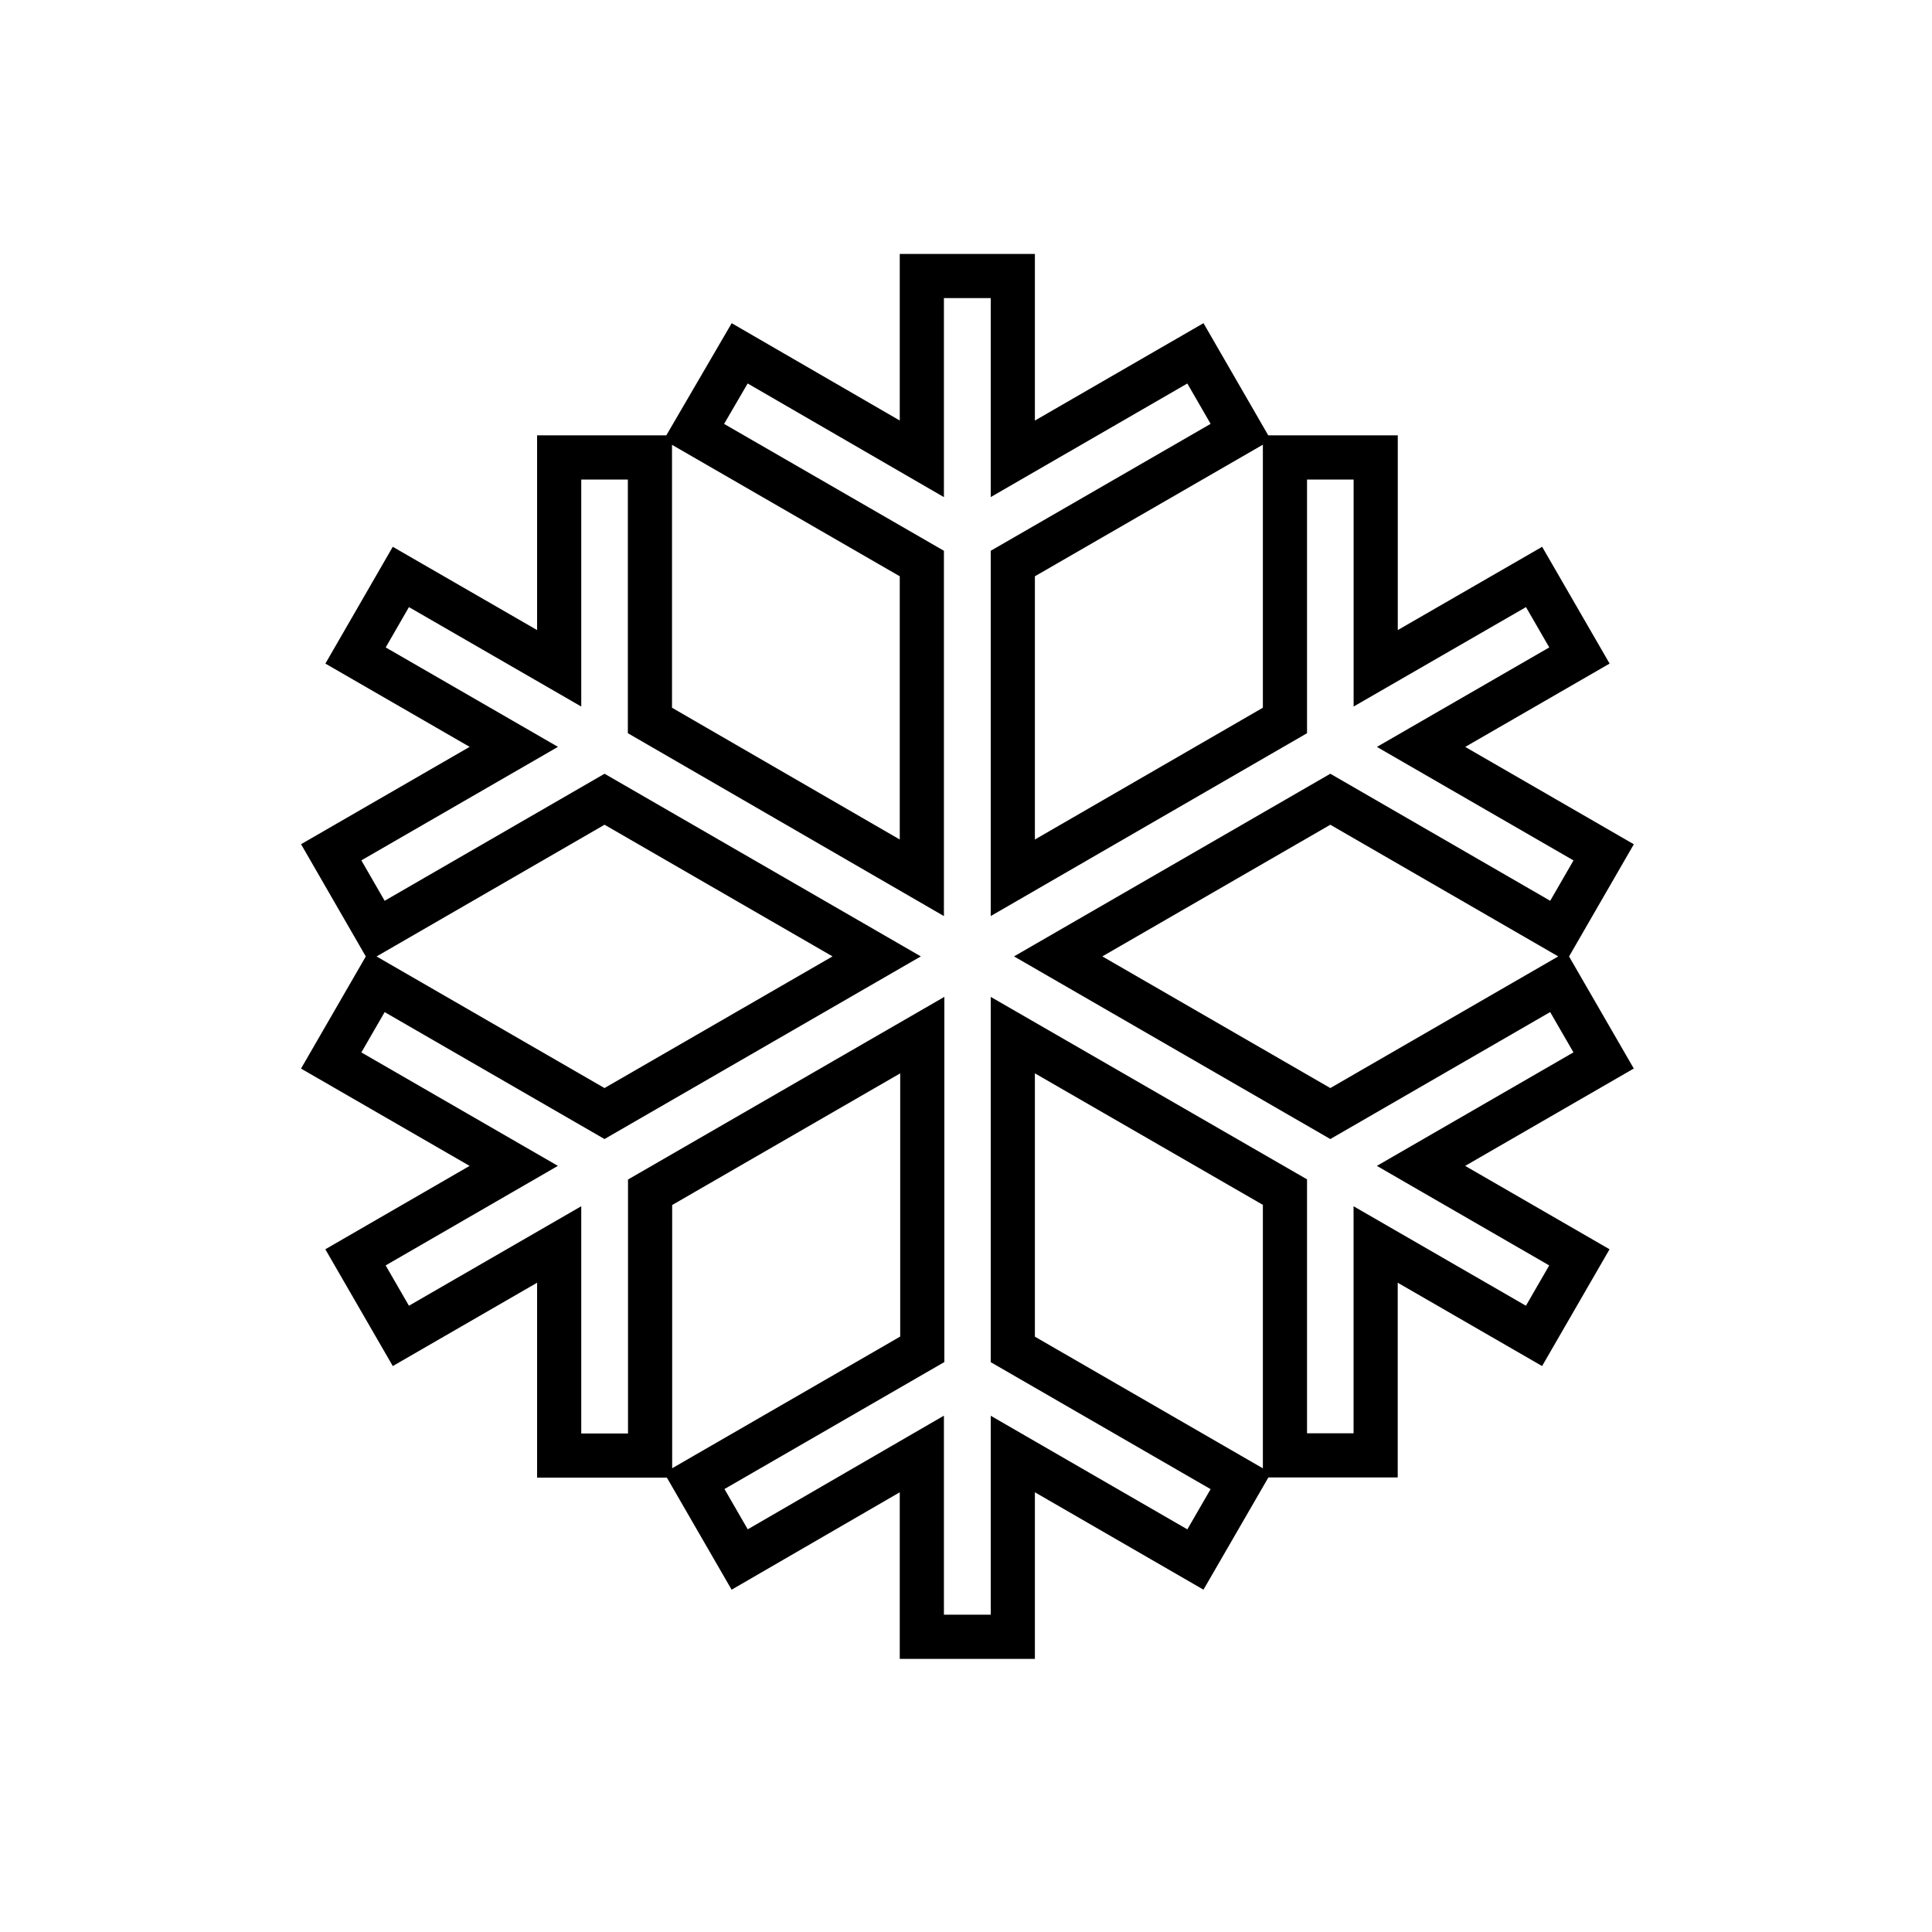 <?xml version="1.0" encoding="UTF-8"?>
<svg xmlns="http://www.w3.org/2000/svg" width="35" height="35" viewBox="0 0 35 35">
  <g id="Group_15" data-name="Group 15" transform="translate(-1594 -3208)">
    <path id="air-conditioning-svgrepo-com" d="M20.348,7.548V10.86l3.308-1.911.822,1.424-4.13,2.384V18.45L25.278,15.6V10.835h1.644v3.82L29.791,13l.822,1.423-2.869,1.656,3.308,1.91-.822,1.424L26.1,17.027,21.17,19.874,26.1,22.721l4.129-2.385.822,1.423-3.308,1.91,2.869,1.657-.822,1.423-2.869-1.656v3.82H25.278V24.144L20.348,21.3v5.694l4.13,2.385L23.656,30.8l-3.308-1.911V32.2H18.7V28.888L15.4,30.8l-.822-1.423,4.13-2.385V21.3l-4.931,2.847v4.77H12.13V25.093L9.262,26.749l-.822-1.423,2.867-1.657L8,21.76l.822-1.423,4.129,2.384,4.931-2.847-4.93-2.847-4.13,2.386L8,17.988l3.308-1.91L8.441,14.423,9.262,13l2.868,1.655v-3.82h1.644V15.6L18.7,18.45V12.757l-4.13-2.384L15.4,8.949,18.7,10.86V7.548Z" transform="translate(1592 3205.452)" fill="none" stroke="#000" stroke-width="0.8"></path>
    <rect id="Rectangle_15" data-name="Rectangle 15" width="35" height="35" transform="translate(1594 3208)" fill="none"></rect>
  </g>
</svg>
